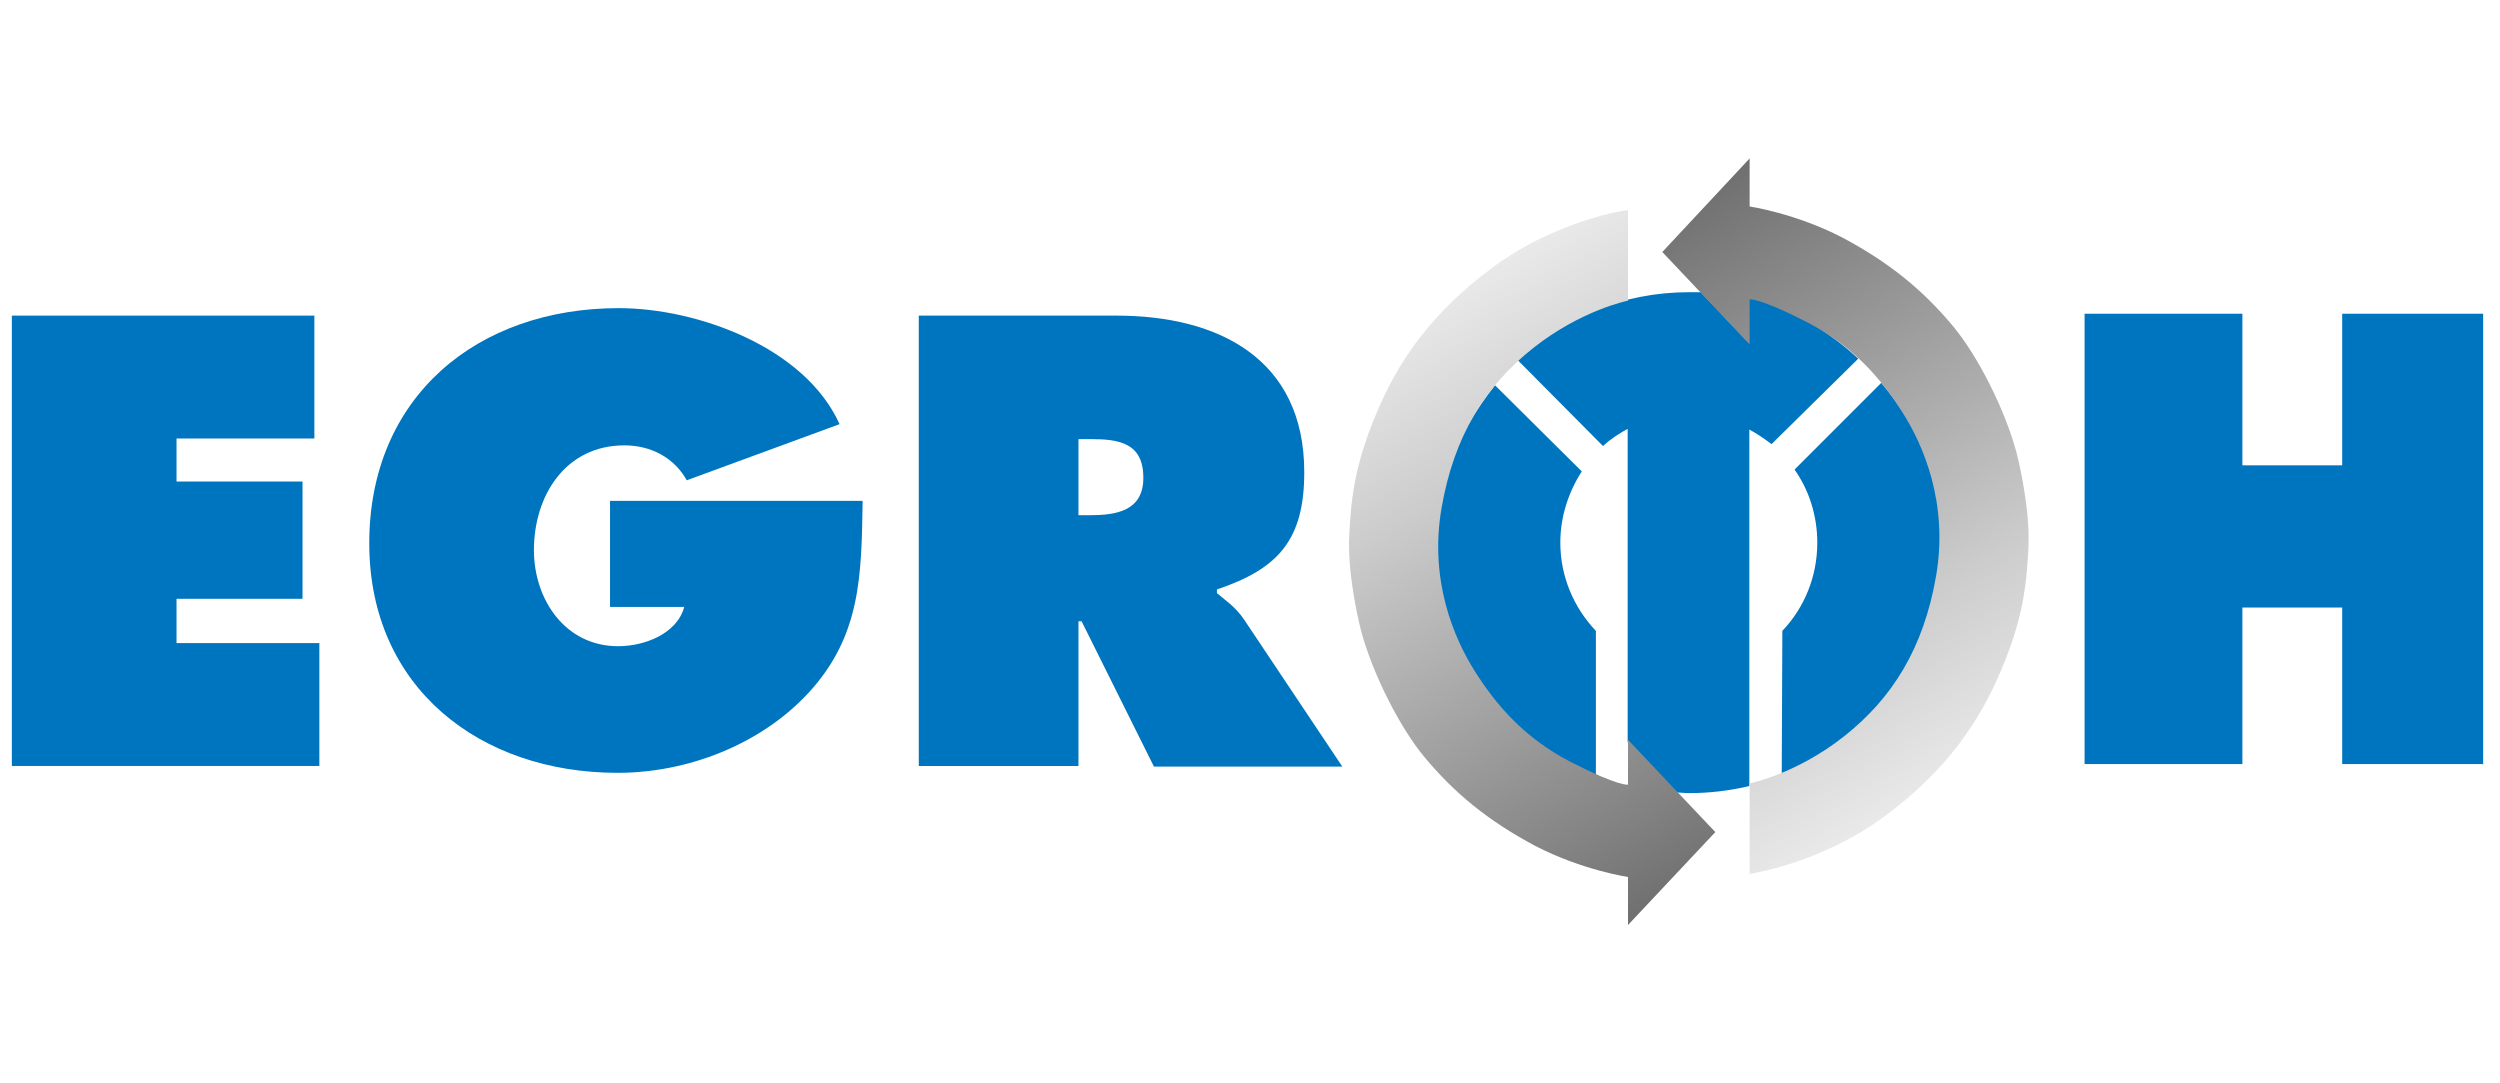 <?xml version="1.0" encoding="UTF-8"?> <svg xmlns="http://www.w3.org/2000/svg" xmlns:xlink="http://www.w3.org/1999/xlink" version="1.1" id="Layer_1" x="0px" y="0px" viewBox="0 0 400.8 173.7" style="enable-background:new 0 0 400.8 173.7;" xml:space="preserve"> <style type="text/css"> .st0{clip-path:url(#SVGID_00000129895702317500525880000009280786604604087177_);fill:#0075BF;} .st1{clip-path:url(#SVGID_00000035528258560799621830000001546313770434340225_);fill:none;stroke:#0075BF;stroke-width:0.305;} .st2{clip-path:url(#SVGID_00000007386087439138711440000015511705409041570726_);fill:url(#SVGID_00000023997654123406619960000008235747057097697932_);} .st3{fill:#0075BF;} .st4{clip-path:url(#SVGID_00000175300098505132506670000014384049077343964299_);fill:#0075BF;} .st5{clip-path:url(#SVGID_00000145767481504854757730000012908587059294549642_);fill:#0075BF;} .st6{clip-path:url(#SVGID_00000131346661385325987150000001184134678200577947_);fill:#0075BF;} .st7{clip-path:url(#SVGID_00000087379422628460728200000000649176687090259099_);fill:url(#SVGID_00000052061698807422572880000007303739349991433649_);} </style> <g> <g> <defs> <rect id="SVGID_1_" y="20.5" width="398.1" height="128.4"></rect> </defs> <clipPath id="SVGID_00000078743870302477859480000000426130194235533719_"> <use xlink:href="#SVGID_1_" style="overflow:visible;"></use> </clipPath> <path style="clip-path:url(#SVGID_00000078743870302477859480000000426130194235533719_);fill:#0075BF;" d="M285.9,101.2 c3.5-3.7,5.6-8.7,5.6-14.2c0-4.3-1.3-8.4-3.6-11.7l13.7-13.7c5.7,6.9,10,15.6,10,25.3c0,16.7-11.2,31.2-25.8,37.1L285.9,101.2z M255.7,101.2c-3.5-3.7-5.7-8.7-5.7-14.2c0-4.2,1.3-8.1,3.4-11.4L239.7,62c-5.5,6.9-9.5,15.8-9.5,25.3c0,16.7,10.9,31,25.5,37 V101.2z M280.1,54.9l-7.5-7.9c-0.6,0-1.2,0-1.9,0c-10.5,0-20.1,4.1-27.2,10.7L257,71.3c1.2-1.1,2.6-2,4.1-2.8l0,0v50.4l7.6,8 c0.7,0,1.4,0.1,2.1,0.1c3.3,0,6.5-0.4,9.5-1.1v-0.1V68.6l0,0c1.3,0.7,2.5,1.5,3.7,2.4l13.7-13.5c-4.9-4.5-11.2-8.3-17.9-9.9 L280.1,54.9z"></path> </g> <g> <defs> <rect id="SVGID_00000067201668003546622530000005641822565695392701_" y="20.5" width="398.1" height="128.4"></rect> </defs> <clipPath id="SVGID_00000126285129418785582580000006635348805153321910_"> <use xlink:href="#SVGID_00000067201668003546622530000005641822565695392701_" style="overflow:visible;"></use> </clipPath> <path style="clip-path:url(#SVGID_00000126285129418785582580000006635348805153321910_);fill:none;stroke:#0075BF;stroke-width:0.305;" d=" M285.9,101.2c3.5-3.7,5.6-8.7,5.6-14.2c0-4.3-1.3-8.4-3.6-11.7l13.7-13.7c5.7,6.9,10,15.6,10,25.3c0,16.7-11.2,31.2-25.8,37.1 L285.9,101.2z M255.7,101.2c-3.5-3.7-5.7-8.7-5.7-14.2c0-4.2,1.3-8.1,3.4-11.4L239.7,62c-5.5,6.9-9.5,15.8-9.5,25.3 c0,16.7,10.9,31,25.5,37V101.2z M280.1,54.9l-7.5-7.9c-0.6,0-1.2,0-1.9,0c-10.5,0-20.1,4.1-27.2,10.7L257,71.3 c1.2-1.1,2.6-2,4.1-2.8l0,0v50.4l7.6,8c0.7,0,1.4,0.1,2.1,0.1c3.3,0,6.5-0.4,9.5-1.1v-0.1V68.6l0,0c1.3,0.7,2.5,1.5,3.7,2.4 l13.7-13.5c-4.9-4.5-11.2-8.3-17.9-9.9L280.1,54.9z"></path> </g> </g> <g> <g> <defs> <path id="SVGID_00000011021239243683898400000011129383032700986533_" d="M239.4,42.8c-10.3,7.6-15.4,15.5-18.7,23.4 c-3.3,7.8-4.1,13.1-4.4,19.8c-0.3,6.7,1.9,15.1,1.9,15.1c1.9,7.1,6.3,15.6,10.1,20.2c4.9,5.9,10.3,10.3,17.8,14.3 c7.5,3.9,14.9,5,14.9,5v7.7l14-14.9l-14-14.8v7.2c0,0-1.5,0.3-9.1-3.6c-7.6-3.9-12.1-9.3-15.4-14.5c-3.3-5.2-7.4-14.5-5.4-26.2 c2-11.6,7-19.6,14.7-25.7c7.7-6.1,15.2-7.6,15.2-7.6V33.7C261,33.6,249.7,35.2,239.4,42.8"></path> </defs> <clipPath id="SVGID_00000057841690608083254550000013604144413782449572_"> <use xlink:href="#SVGID_00000011021239243683898400000011129383032700986533_" style="overflow:visible;"></use> </clipPath> <linearGradient id="SVGID_00000066482507901634589800000005091502062903667349_" gradientUnits="userSpaceOnUse" x1="-127.929" y1="-380.579" x2="-126.929" y2="-380.579" gradientTransform="matrix(51.189 88.662 -88.662 51.189 -26971.432 30875.982)"> <stop offset="0" style="stop-color:#E9E9E9"></stop> <stop offset="0.273" style="stop-color:#CCCCCC"></stop> <stop offset="0.865" style="stop-color:#828181"></stop> <stop offset="1" style="stop-color:#706F6F"></stop> </linearGradient> <polygon style="clip-path:url(#SVGID_00000057841690608083254550000013604144413782449572_);fill:url(#SVGID_00000066482507901634589800000005091502062903667349_);" points=" 260.3,8 324.6,119.5 230.8,173.7 166.4,62.2 "></polygon> </g> </g> <polygon class="st3" points="1.9,50.6 50.4,50.6 50.4,70.3 28.3,70.3 28.3,77.2 48.5,77.2 48.5,96 28.3,96 28.3,103.1 51.2,103.1 51.2,122.8 1.9,122.8 "></polygon> <g> <g> <defs> <rect id="SVGID_00000008849792815294145230000013875044447461337234_" y="20.5" width="398.1" height="128.4"></rect> </defs> <clipPath id="SVGID_00000147933843776003468480000001840532757053516172_"> <use xlink:href="#SVGID_00000008849792815294145230000013875044447461337234_" style="overflow:visible;"></use> </clipPath> <path style="clip-path:url(#SVGID_00000147933843776003468480000001840532757053516172_);fill:#0075BF;" d="M138.3,80.3 c-0.2,11.8-0.2,21.6-8.7,30.8c-7.7,8.3-19.4,12.8-30.6,12.8c-22,0-39.8-13.6-39.8-36.8c0-23.5,17.3-37.7,40-37.7 c12.5,0,29.8,6.2,35.4,18.6l-24.5,9c-2-3.6-5.7-5.6-10-5.6c-9.4,0-14.5,8-14.5,16.8c0,7.9,5,15.4,13.5,15.4 c4.1,0,9.4-1.9,10.6-6.3H97.8v-17L138.3,80.3L138.3,80.3z"></path> </g> <g> <defs> <rect id="SVGID_00000096060500651543694410000016807726223241125804_" y="20.5" width="398.1" height="128.4"></rect> </defs> <clipPath id="SVGID_00000107548357589681186080000014660616878372071091_"> <use xlink:href="#SVGID_00000096060500651543694410000016807726223241125804_" style="overflow:visible;"></use> </clipPath> <path style="clip-path:url(#SVGID_00000107548357589681186080000014660616878372071091_);fill:#0075BF;" d="M147.3,50.6H179 c16.3,0,30.1,6.9,30.1,25.1c0,10.9-4.2,15.5-14,18.8v0.6c1.3,1.1,3,2.2,4.4,4.3l15.7,23.5H185l-11.6-23.3h-0.5v23.2h-25.6V50.6z M172.9,82.6h1.8c4.3,0,8.6-0.7,8.6-6c0-5.6-3.9-6.2-8.4-6.2h-2V82.6z"></path> </g> <g> <defs> <rect id="SVGID_00000054981862931544330410000008538092737509698225_" y="20.5" width="398.1" height="128.4"></rect> </defs> <clipPath id="SVGID_00000057870545194212581130000014202626881739666830_"> <use xlink:href="#SVGID_00000054981862931544330410000008538092737509698225_" style="overflow:visible;"></use> </clipPath> <polygon style="clip-path:url(#SVGID_00000057870545194212581130000014202626881739666830_);fill:#0075BF;" points="334.2,50.3 359.5,50.3 359.5,74.6 375.5,74.6 375.5,50.3 400.8,50.3 400.8,122.5 375.5,122.5 375.5,97.4 359.5,97.4 359.5,122.5 334.2,122.5 "></polygon> </g> </g> <g> <g> <defs> <path id="SVGID_00000141419593230609187720000002736191261678797192_" d="M266.5,40.4l14,14.8V48c0,0,1.5-0.3,9.1,3.6 c7.6,3.9,12.1,9.3,15.4,14.5c3.3,5.2,7.4,14.5,5.4,26.2c-2,11.6-7,19.6-14.7,25.7c-7.7,6.1-15.2,7.6-15.2,7.6v14.5 c0,0,11.3-1.6,21.6-9.2c10.3-7.6,15.4-15.6,18.7-23.4s4.1-13.1,4.4-19.8c0.3-6.7-1.9-15.1-1.9-15.1c-1.9-7.1-6.3-15.6-10.1-20.2 c-4.9-5.9-10.3-10.3-17.8-14.3c-7.5-3.9-14.9-5-14.9-5v-7.7L266.5,40.4z"></path> </defs> <clipPath id="SVGID_00000129195129978525521400000000483078289127014820_"> <use xlink:href="#SVGID_00000141419593230609187720000002736191261678797192_" style="overflow:visible;"></use> </clipPath> <linearGradient id="SVGID_00000074437384527497496460000004533127991026026397_" gradientUnits="userSpaceOnUse" x1="-134.471" y1="-382.109" x2="-133.471" y2="-382.109" gradientTransform="matrix(-51.19 -88.663 88.663 -51.19 27313.906 -31360.846)"> <stop offset="0" style="stop-color:#E9E9E9"></stop> <stop offset="0.273" style="stop-color:#CCCCCC"></stop> <stop offset="0.865" style="stop-color:#828181"></stop> <stop offset="1" style="stop-color:#706F6F"></stop> </linearGradient> <polygon style="clip-path:url(#SVGID_00000129195129978525521400000000483078289127014820_);fill:url(#SVGID_00000074437384527497496460000004533127991026026397_);" points=" 281.2,165.7 216.8,54.2 310.7,0 375.1,111.5 "></polygon> </g> </g> </svg> 